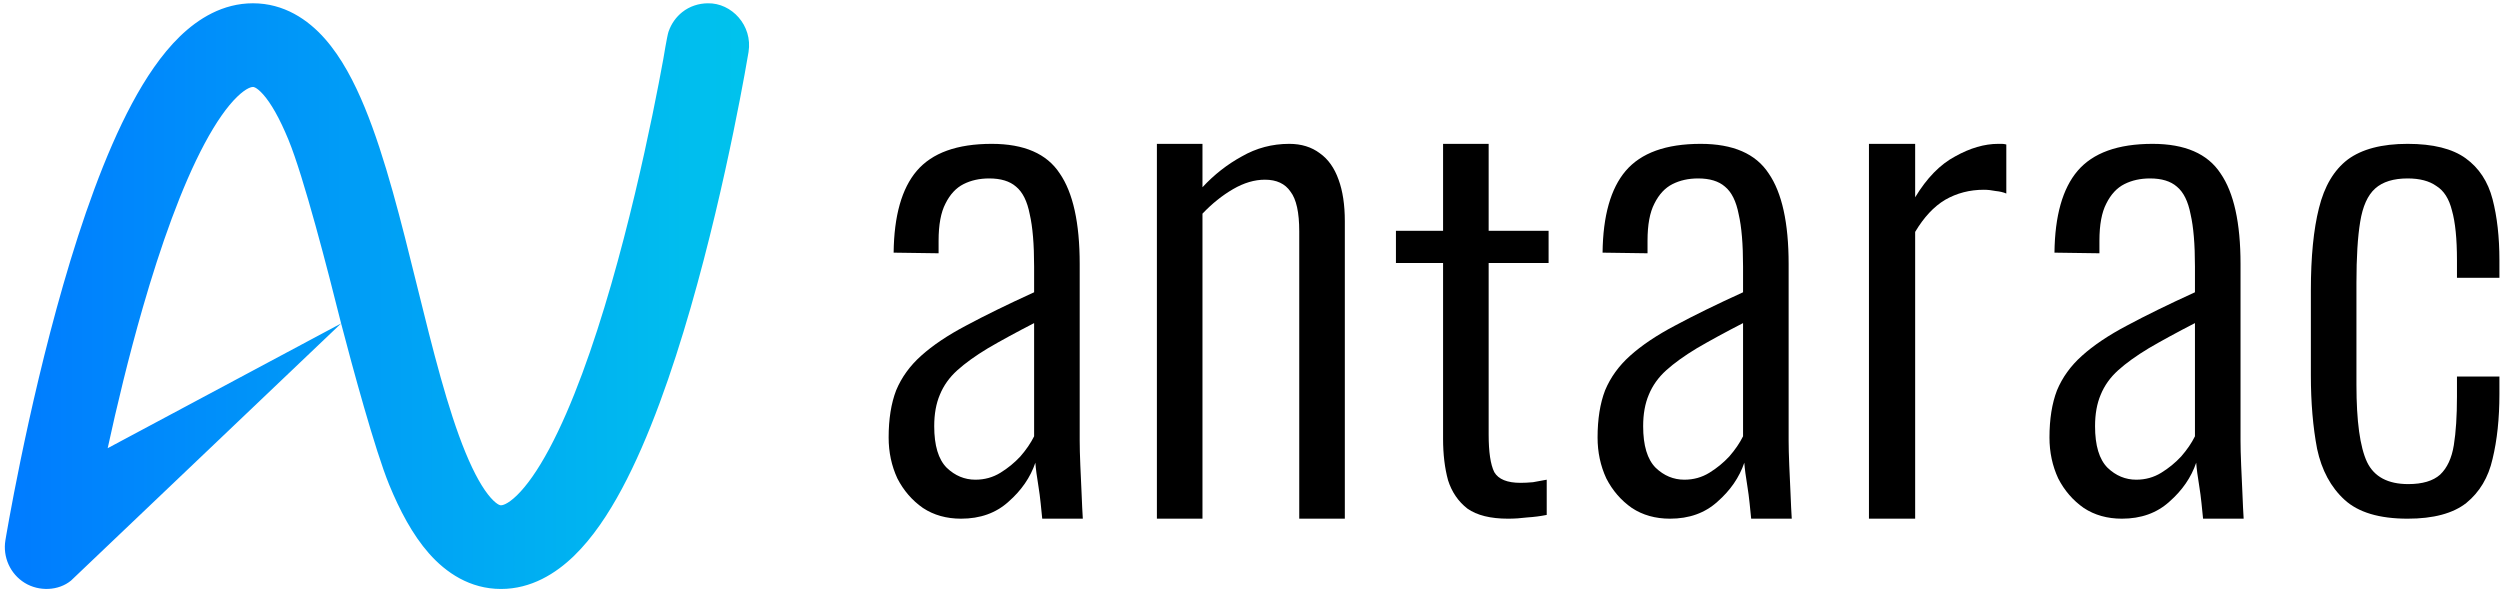 <svg width="461" height="109" viewBox="0 0 461 109" fill="none" xmlns="http://www.w3.org/2000/svg">
<path fill-rule="evenodd" clip-rule="evenodd" d="M138.031 9.588L130.786 8.366C138.031 9.588 138.031 9.588 138.031 9.588L138.03 9.596L138.017 9.67C137.789 11.014 137.553 12.356 137.308 13.697C136.838 16.277 136.142 19.952 135.234 24.357C133.424 33.151 130.757 44.934 127.346 56.766C123.962 68.505 119.732 80.698 114.698 90.101C112.19 94.787 109.277 99.172 105.873 102.478C102.476 105.778 97.941 108.605 92.388 108.605C86.665 108.605 82.251 105.615 79.106 102.051C76.046 98.584 73.689 94.057 71.769 89.394C69.176 83.099 64.928 67.418 62.902 59.641L13.093 107.063C10.811 108.94 7.22 109.121 4.557 107.483C1.895 105.845 0.485 102.733 0.997 99.623L8.518 100.891C0.997 99.623 0.997 99.623 0.997 99.623L1.047 99.328L1.184 98.522C1.305 97.822 1.485 96.804 1.72 95.514C2.191 92.933 2.887 89.259 3.794 84.853C5.604 76.06 8.271 64.277 11.682 52.446C15.066 40.706 19.296 28.513 24.33 19.11C26.839 14.424 29.751 10.039 33.155 6.732C36.553 3.432 41.087 0.605 46.641 0.605C52.363 0.605 56.778 3.595 59.923 7.16C62.983 10.627 65.34 15.154 67.26 19.817C71.055 29.033 74.026 41.058 76.808 52.318L76.868 52.562C76.899 52.674 76.927 52.788 76.952 52.901C79.843 64.601 82.554 75.47 85.844 83.46C87.498 87.475 89.073 90.181 90.48 91.776C91.15 92.535 91.647 92.885 91.931 93.038C92.17 93.166 92.29 93.177 92.388 93.177C92.552 93.177 93.498 93.111 95.313 91.349C97.121 89.592 99.153 86.745 101.29 82.753C105.548 74.799 109.42 63.848 112.707 52.446C115.968 41.134 118.543 29.774 120.306 21.211C121.186 16.937 121.86 13.38 122.312 10.898C122.312 10.898 123.014 6.599 123.273 5.852C123.809 4.305 124.696 3.122 125.805 2.236C127.162 1.149 128.877 0.618 130.51 0.608C134.919 0.51 138.817 4.703 138.031 9.588ZM62.902 59.641C60.441 49.79 56.019 32.636 53.184 25.751C51.53 21.735 49.955 19.03 48.548 17.435C47.878 16.676 47.382 16.326 47.097 16.173C46.858 16.045 46.739 16.034 46.641 16.034C46.476 16.034 45.53 16.1 43.715 17.862C41.907 19.619 39.876 22.466 37.738 26.458C33.48 34.412 29.608 45.363 26.321 56.766C23.702 65.852 21.525 74.97 19.856 82.645L62.902 59.641Z" fill="url(#paint0_linear_356_72)"/>
<path d="M443.969 95.645C438.749 95.645 434.873 94.486 432.34 92.166C429.807 89.847 428.118 86.716 427.274 82.772C426.507 78.752 426.123 74.229 426.123 69.204V53.547C426.123 47.362 426.622 42.298 427.62 38.355C428.617 34.334 430.383 31.358 432.916 29.425C435.525 27.492 439.21 26.526 443.969 26.526C448.651 26.526 452.22 27.415 454.676 29.193C457.132 30.971 458.782 33.484 459.627 36.731C460.471 39.978 460.893 43.728 460.893 47.98V51.228H453.064V47.98C453.064 44.038 452.757 40.983 452.143 38.819C451.606 36.654 450.646 35.146 449.265 34.296C447.96 33.368 446.194 32.904 443.969 32.904C441.359 32.904 439.363 33.523 437.982 34.76C436.6 35.997 435.679 38.045 435.218 40.906C434.758 43.69 434.528 47.439 434.528 52.156V70.943C434.528 77.67 435.18 82.424 436.485 85.208C437.79 87.914 440.323 89.267 444.084 89.267C446.693 89.267 448.651 88.687 449.955 87.527C451.26 86.29 452.105 84.473 452.488 82.077C452.872 79.68 453.064 76.703 453.064 73.147V69.436H460.893V72.683C460.893 77.167 460.471 81.149 459.627 84.628C458.859 88.03 457.247 90.736 454.791 92.746C452.335 94.679 448.727 95.645 443.969 95.645Z" fill="black"/>
<path d="M391.278 95.645C388.592 95.645 386.251 94.988 384.255 93.674C382.26 92.282 380.686 90.465 379.535 88.223C378.46 85.904 377.923 83.391 377.923 80.685C377.923 77.283 378.384 74.384 379.305 71.987C380.302 69.59 381.837 67.464 383.91 65.608C386.059 63.675 388.822 61.82 392.199 60.042C395.653 58.186 399.837 56.137 404.749 53.895V49.14C404.749 45.043 404.48 41.834 403.943 39.514C403.483 37.118 402.638 35.417 401.41 34.412C400.259 33.407 398.609 32.904 396.459 32.904C394.694 32.904 393.121 33.252 391.739 33.948C390.357 34.644 389.244 35.842 388.4 37.543C387.556 39.167 387.134 41.447 387.134 44.385V46.705L378.844 46.589C378.921 39.785 380.341 34.76 383.104 31.512C385.944 28.188 390.549 26.526 396.92 26.526C402.907 26.526 407.09 28.343 409.469 31.976C411.926 35.533 413.154 41.099 413.154 48.676V81.265C413.154 82.424 413.192 83.932 413.269 85.788C413.346 87.566 413.422 89.267 413.499 90.891C413.576 92.514 413.653 94.795 413.729 95.645H406.246C406.092 94.176 405.862 91.509 405.555 89.731C405.248 87.875 405.056 86.406 404.979 85.324C404.058 88.03 402.408 90.427 400.029 92.514C397.726 94.602 394.809 95.645 391.278 95.645ZM393.927 88.455C395.615 88.455 397.15 88.03 398.532 87.179C399.913 86.329 401.142 85.324 402.216 84.164C403.291 82.927 404.135 81.69 404.749 80.453V59.578C401.449 61.279 398.609 62.825 396.229 64.217C393.926 65.608 392.046 66.961 390.588 68.276C389.129 69.59 388.055 71.098 387.364 72.799C386.673 74.422 386.328 76.355 386.328 78.597C386.328 82.154 387.095 84.705 388.63 86.252C390.165 87.721 391.931 88.455 393.927 88.455Z" fill="black"/>
<path d="M344.635 95.645V26.526H353.155V36.383C355.304 32.827 357.76 30.314 360.524 28.845C363.287 27.299 365.935 26.526 368.468 26.526C368.698 26.526 368.928 26.526 369.159 26.526C369.389 26.526 369.657 26.564 369.964 26.642V35.687C369.427 35.456 368.775 35.301 368.007 35.224C367.24 35.069 366.51 34.992 365.82 34.992C363.21 34.992 360.831 35.61 358.681 36.847C356.609 38.084 354.767 40.056 353.155 42.762V95.645H344.635Z" fill="black"/>
<path d="M307.949 95.645C305.262 95.645 302.921 94.988 300.926 93.674C298.93 92.282 297.356 90.465 296.205 88.223C295.131 85.904 294.593 83.391 294.593 80.685C294.593 77.283 295.054 74.384 295.975 71.987C296.973 69.59 298.508 67.464 300.58 65.608C302.729 63.675 305.493 61.82 308.87 60.042C312.324 58.186 316.507 56.137 321.419 53.895V49.14C321.419 45.043 321.151 41.834 320.613 39.514C320.153 37.118 319.309 35.417 318.08 34.412C316.929 33.407 315.279 32.904 313.13 32.904C311.364 32.904 309.791 33.252 308.409 33.948C307.028 34.644 305.915 35.842 305.07 37.543C304.226 39.167 303.804 41.447 303.804 44.385V46.705L295.514 46.589C295.591 39.785 297.011 34.76 299.774 31.512C302.614 28.188 307.22 26.526 313.59 26.526C319.577 26.526 323.76 28.343 326.14 31.976C328.596 35.533 329.824 41.099 329.824 48.676V81.265C329.824 82.424 329.862 83.932 329.939 85.788C330.016 87.566 330.093 89.267 330.169 90.891C330.246 92.514 330.323 94.795 330.4 95.645H322.916C322.763 94.176 322.532 91.509 322.225 89.731C321.918 87.875 321.726 86.406 321.65 85.324C320.729 88.03 319.078 90.427 316.699 92.514C314.396 94.602 311.479 95.645 307.949 95.645ZM310.597 88.455C312.285 88.455 313.821 88.03 315.202 87.179C316.584 86.329 317.812 85.324 318.886 84.164C319.961 82.927 320.805 81.69 321.419 80.453V59.578C318.119 61.279 315.279 62.825 312.899 64.217C310.597 65.608 308.716 66.961 307.258 68.276C305.8 69.59 304.725 71.098 304.034 72.799C303.343 74.422 302.998 76.355 302.998 78.597C302.998 82.154 303.766 84.705 305.301 86.252C306.836 87.721 308.601 88.455 310.597 88.455Z" fill="black"/>
<path d="M278.077 95.645C274.853 95.645 272.359 95.027 270.594 93.79C268.905 92.475 267.715 90.736 267.024 88.571C266.41 86.329 266.103 83.778 266.103 80.917V48.503H257.411V42.561H266.103V26.526H274.508V42.561H285.561V48.503H274.508V80.105C274.508 83.352 274.853 85.672 275.544 87.063C276.312 88.378 277.924 89.035 280.38 89.035C281.071 89.035 281.838 88.996 282.683 88.919C283.604 88.764 284.448 88.61 285.215 88.455V94.95C284.064 95.181 282.874 95.336 281.646 95.413C280.418 95.568 279.229 95.645 278.077 95.645Z" fill="black"/>
<path d="M213.331 95.645V26.526H221.736V34.528C223.885 32.208 226.303 30.314 228.989 28.845C231.675 27.299 234.592 26.526 237.739 26.526C239.965 26.526 241.846 27.105 243.381 28.265C244.916 29.348 246.067 30.971 246.835 33.136C247.602 35.224 247.986 37.775 247.986 40.79V95.645H239.581V42.646C239.581 39.167 239.044 36.731 237.969 35.34C236.972 33.87 235.398 33.136 233.249 33.136C231.33 33.136 229.373 33.716 227.377 34.876C225.381 36.035 223.501 37.543 221.736 39.398V95.645H213.331Z" fill="black"/>
<path d="M177.22 95.645C174.534 95.645 172.193 94.988 170.197 93.674C168.202 92.282 166.628 90.465 165.477 88.223C164.402 85.904 163.865 83.391 163.865 80.685C163.865 77.283 164.325 74.384 165.246 71.987C166.244 69.59 167.779 67.464 169.852 65.608C172.001 63.675 174.764 61.82 178.141 60.042C181.595 58.186 185.779 56.137 190.691 53.895V49.14C190.691 45.043 190.422 41.834 189.885 39.514C189.424 37.118 188.58 35.417 187.352 34.412C186.201 33.407 184.55 32.904 182.401 32.904C180.636 32.904 179.062 33.252 177.681 33.948C176.299 34.644 175.186 35.842 174.342 37.543C173.498 39.167 173.076 41.447 173.076 44.385V46.705L164.786 46.589C164.863 39.785 166.283 34.76 169.046 31.512C171.886 28.188 176.491 26.526 182.862 26.526C188.849 26.526 193.032 28.343 195.411 31.976C197.868 35.533 199.096 41.099 199.096 48.676V81.265C199.096 82.424 199.134 83.932 199.211 85.788C199.288 87.566 199.364 89.267 199.441 90.891C199.518 92.514 199.595 94.795 199.671 95.645H192.188C192.034 94.176 191.804 91.509 191.497 89.731C191.19 87.875 190.998 86.406 190.921 85.324C190 88.03 188.35 90.427 185.97 92.514C183.668 94.602 180.751 95.645 177.22 95.645ZM179.868 88.455C181.557 88.455 183.092 88.03 184.474 87.179C185.855 86.329 187.083 85.324 188.158 84.164C189.233 82.927 190.077 81.69 190.691 80.453V59.578C187.39 61.279 184.55 62.825 182.171 64.217C179.868 65.608 177.988 66.961 176.53 68.276C175.071 69.59 173.997 71.098 173.306 72.799C172.615 74.422 172.27 76.355 172.27 78.597C172.27 82.154 173.037 84.705 174.572 86.252C176.107 87.721 177.873 88.455 179.868 88.455Z" fill="black"/>
<defs>
<linearGradient id="paint0_linear_356_72" x1="0.893" y1="56.242" x2="135.692" y2="56.242" gradientUnits="userSpaceOnUse">
<stop stop-color="#007BFF"/>
<stop offset="1" stop-color="#00C2ED"/>
</linearGradient>
</defs>
</svg>
